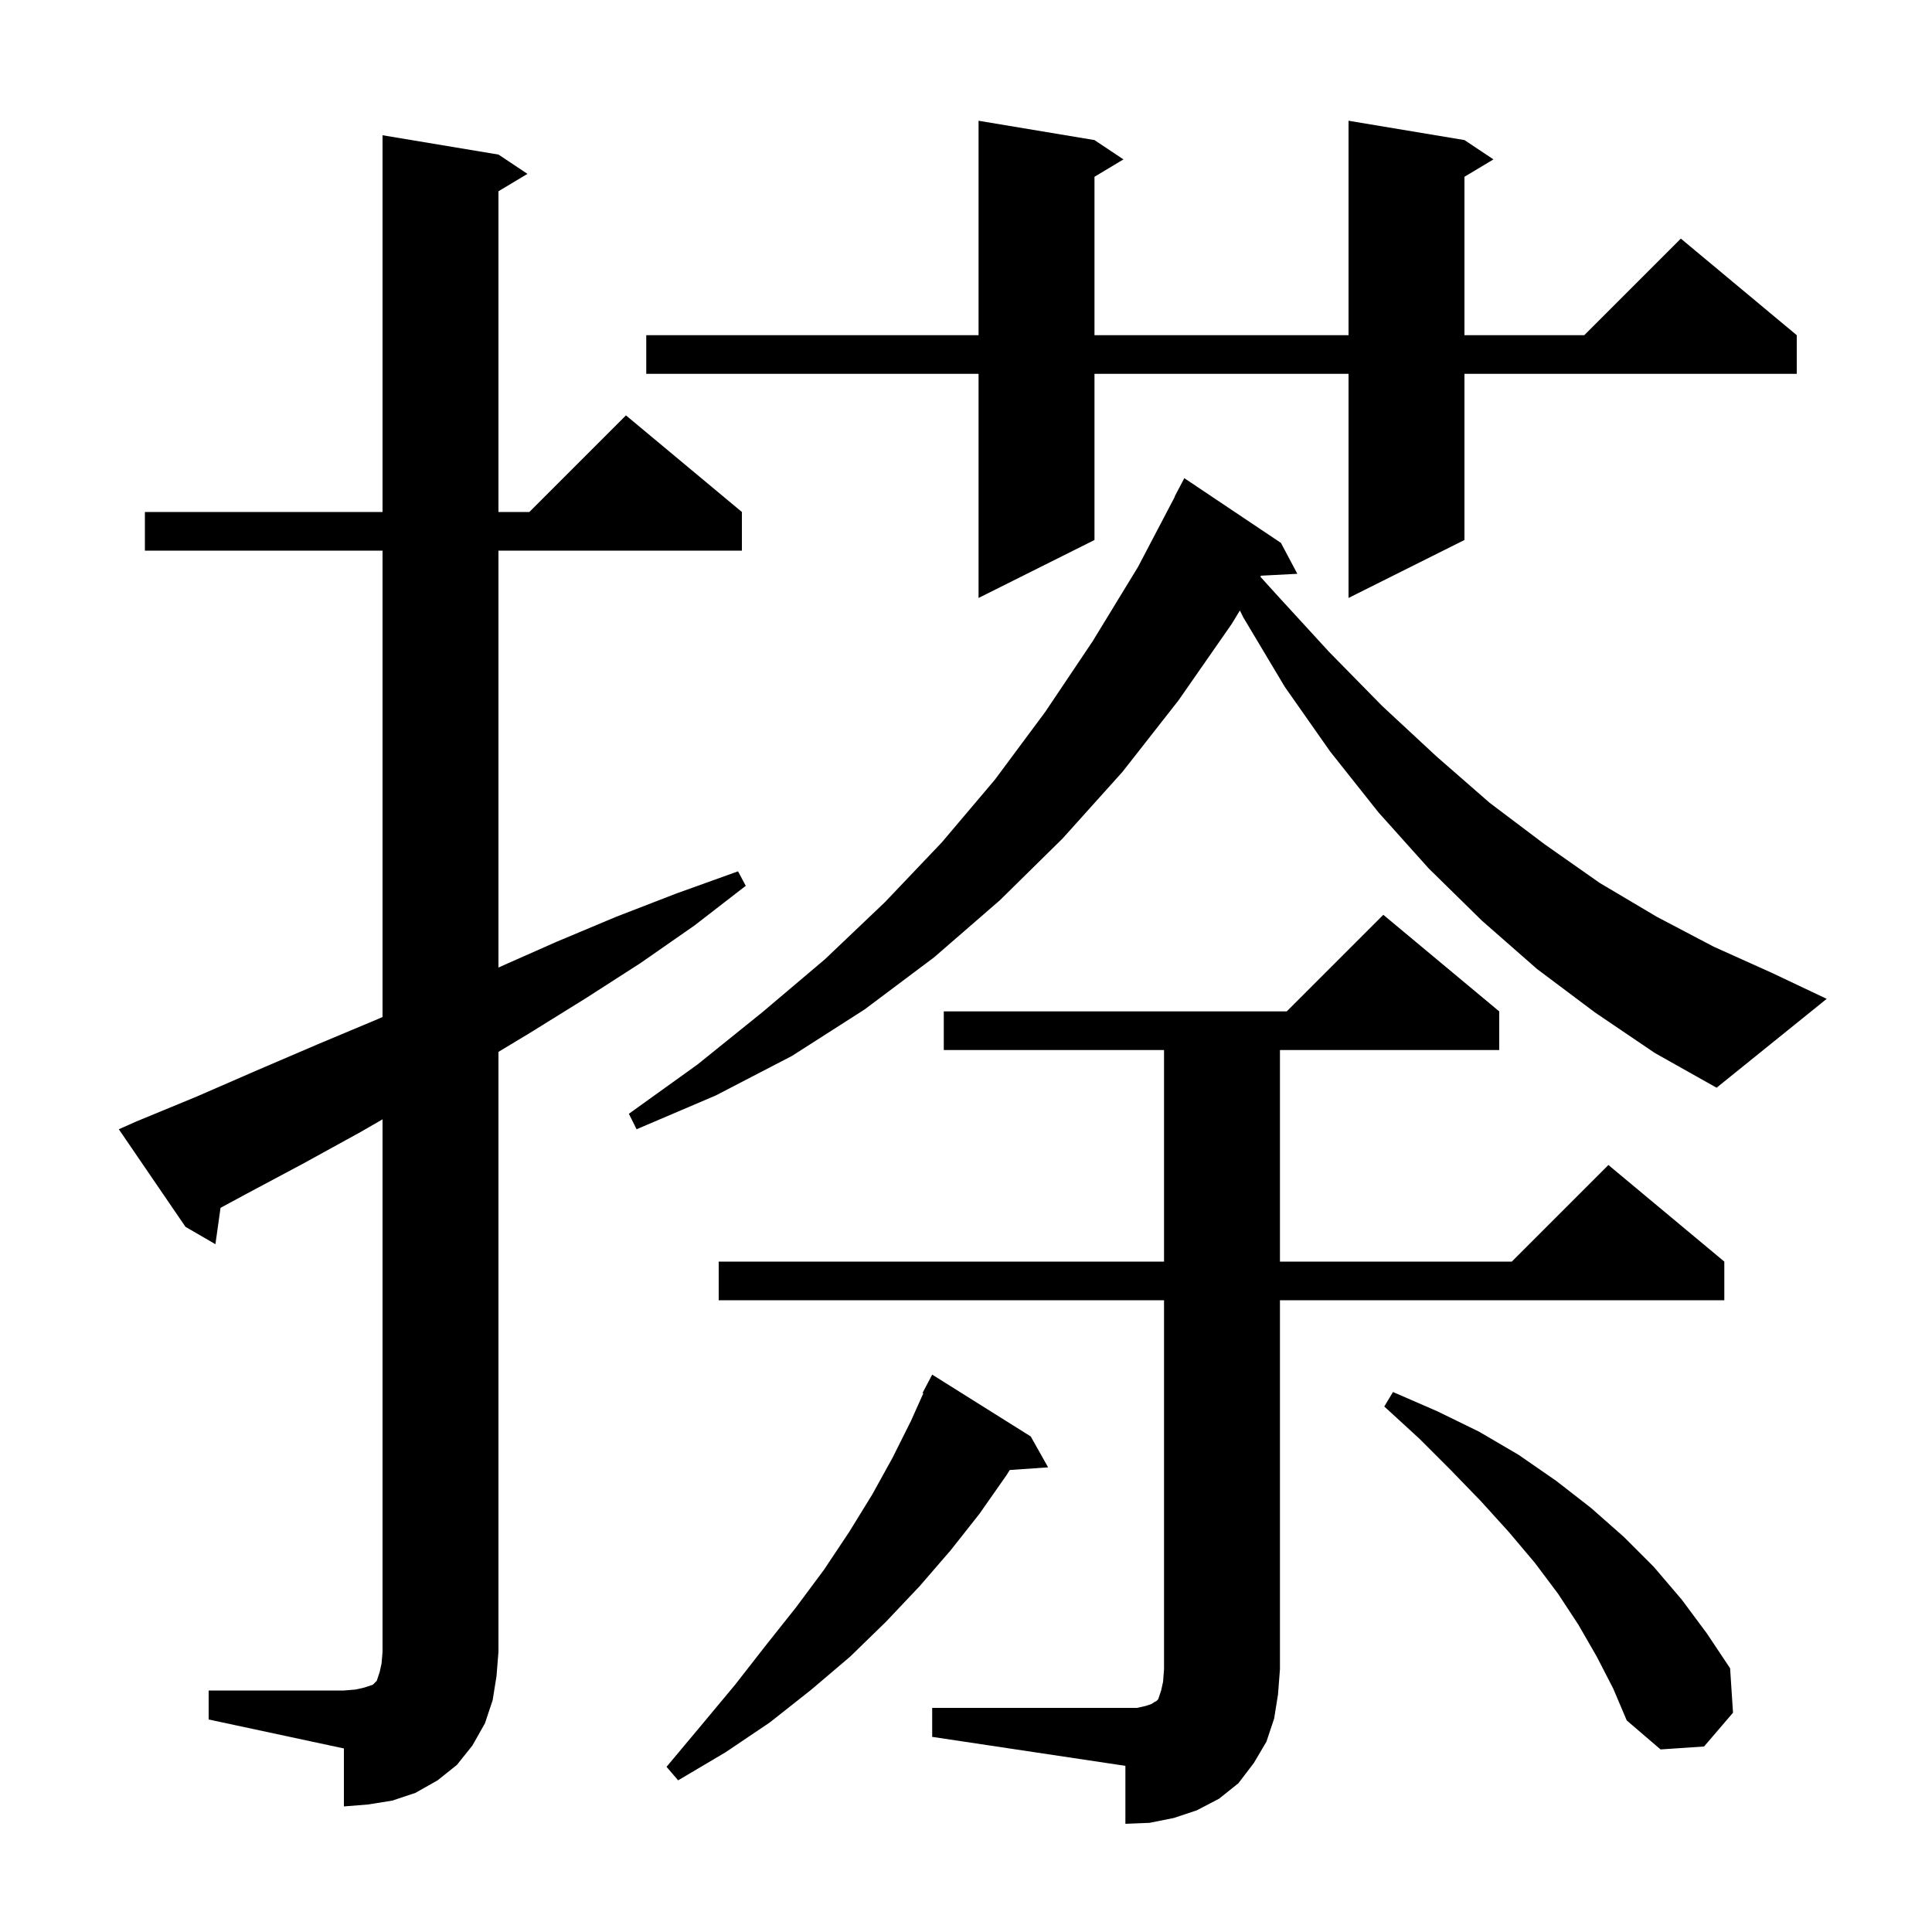 <svg xmlns="http://www.w3.org/2000/svg" xmlns:xlink="http://www.w3.org/1999/xlink" version="1.1" baseProfile="full" viewBox="0 0 200 200" width="200" height="200"><g fill="currentColor"><path d="M 96.5 176.8 L 117.7 176.8 L 118.6 176.6 L 119.2 176.4 L 119.5 176.2 L 119.7 176.1 L 119.9 175.9 L 120.2 175.0 L 120.4 174.1 L 120.5 172.8 L 120.5 134.6 L 74.4 134.6 L 74.4 130.6 L 120.5 130.6 L 120.5 108.7 L 97.7 108.7 L 97.7 104.7 L 133.2 104.7 L 143.2 94.7 L 155.2 104.7 L 155.2 108.7 L 132.5 108.7 L 132.5 130.6 L 156.5 130.6 L 166.5 120.6 L 178.5 130.6 L 178.5 134.6 L 132.5 134.6 L 132.5 172.8 L 132.3 175.4 L 131.9 177.9 L 131.1 180.3 L 129.8 182.5 L 128.2 184.6 L 126.2 186.2 L 123.9 187.4 L 121.5 188.2 L 119.0 188.7 L 116.5 188.8 L 116.5 182.8 L 96.5 179.8 Z M 21.6 175.0 L 35.6 175.0 L 36.8 174.9 L 37.7 174.7 L 38.6 174.4 L 39.0 174.0 L 39.3 173.1 L 39.5 172.2 L 39.6 171.0 L 39.6 115.875 L 37.3 117.2 L 31.3 120.5 L 25.3 123.7 L 22.83 125.036 L 22.3 128.8 L 19.2 127.0 L 12.3 116.9 L 14.1 116.1 L 20.4 113.5 L 26.6 110.8 L 32.9 108.1 L 39.1 105.5 L 39.6 105.282 L 39.6 57.0 L 15.0 57.0 L 15.0 53.0 L 39.6 53.0 L 39.6 14.0 L 51.6 16.0 L 54.6 18.0 L 51.6 19.8 L 51.6 53.0 L 54.8 53.0 L 64.8 43.0 L 76.8 53.0 L 76.8 57.0 L 51.6 57.0 L 51.6 100.156 L 57.6 97.5 L 63.8 94.9 L 70.0 92.5 L 76.4 90.2 L 77.2 91.7 L 71.9 95.8 L 66.3 99.7 L 60.7 103.3 L 54.9 106.9 L 51.6 108.891 L 51.6 171.0 L 51.4 173.5 L 51.0 176.0 L 50.2 178.4 L 48.9 180.7 L 47.3 182.7 L 45.3 184.3 L 43.0 185.6 L 40.6 186.4 L 38.1 186.8 L 35.6 187.0 L 35.6 181.0 L 21.6 178.0 Z M 106.7 148.7 L 108.5 151.9 L 104.529 152.174 L 104.2 152.7 L 101.4 156.7 L 98.4 160.5 L 95.2 164.2 L 91.7 167.9 L 88.0 171.5 L 84.0 174.9 L 79.7 178.3 L 75.1 181.4 L 70.2 184.3 L 69.0 182.9 L 72.6 178.6 L 76.1 174.4 L 79.3 170.3 L 82.4 166.4 L 85.3 162.5 L 87.9 158.6 L 90.3 154.7 L 92.4 150.9 L 94.3 147.1 L 95.583 144.233 L 95.5 144.2 L 96.5 142.3 Z M 165.3 171.5 L 163.4 168.2 L 161.3 165.0 L 158.9 161.8 L 156.2 158.6 L 153.3 155.4 L 150.2 152.2 L 146.9 148.9 L 143.3 145.6 L 144.2 144.1 L 148.8 146.1 L 153.1 148.2 L 157.2 150.6 L 161.1 153.3 L 164.7 156.1 L 168.1 159.1 L 171.2 162.2 L 174.1 165.6 L 176.7 169.1 L 179.1 172.7 L 179.4 177.3 L 176.4 180.8 L 171.9 181.1 L 168.4 178.1 L 167.0 174.8 Z M 165.1 104.8 L 159.1 100.3 L 153.4 95.3 L 147.9 89.9 L 142.7 84.1 L 137.7 77.8 L 133.0 71.1 L 128.7 63.9 L 128.353 63.196 L 127.5 64.6 L 122.0 72.5 L 116.2 79.9 L 110.0 86.8 L 103.5 93.2 L 96.7 99.1 L 89.5 104.5 L 82.0 109.3 L 74.1 113.4 L 65.9 116.9 L 65.1 115.3 L 72.2 110.2 L 78.9 104.8 L 85.4 99.3 L 91.6 93.4 L 97.5 87.2 L 103.0 80.7 L 108.2 73.7 L 113.1 66.4 L 117.8 58.7 L 121.623 51.41 L 121.6 51.4 L 122.6 49.5 L 132.6 56.2 L 134.3 59.4 L 130.539 59.595 L 130.474 59.702 L 132.1 61.5 L 137.6 67.5 L 143.1 73.1 L 148.7 78.3 L 154.2 83.1 L 159.9 87.4 L 165.6 91.4 L 171.5 94.9 L 177.4 98.0 L 183.4 100.7 L 189.1 103.4 L 177.7 112.6 L 171.3 109.0 Z M 151.6 14.5 L 154.6 16.5 L 151.6 18.3 L 151.6 34.7 L 164.0 34.7 L 174.0 24.7 L 186.0 34.7 L 186.0 38.7 L 151.6 38.7 L 151.6 55.9 L 139.6 61.9 L 139.6 38.7 L 113.3 38.7 L 113.3 55.9 L 101.3 61.9 L 101.3 38.7 L 66.9 38.7 L 66.9 34.7 L 101.3 34.7 L 101.3 12.5 L 113.3 14.5 L 116.3 16.5 L 113.3 18.3 L 113.3 34.7 L 139.6 34.7 L 139.6 12.5 Z "/></g></svg>